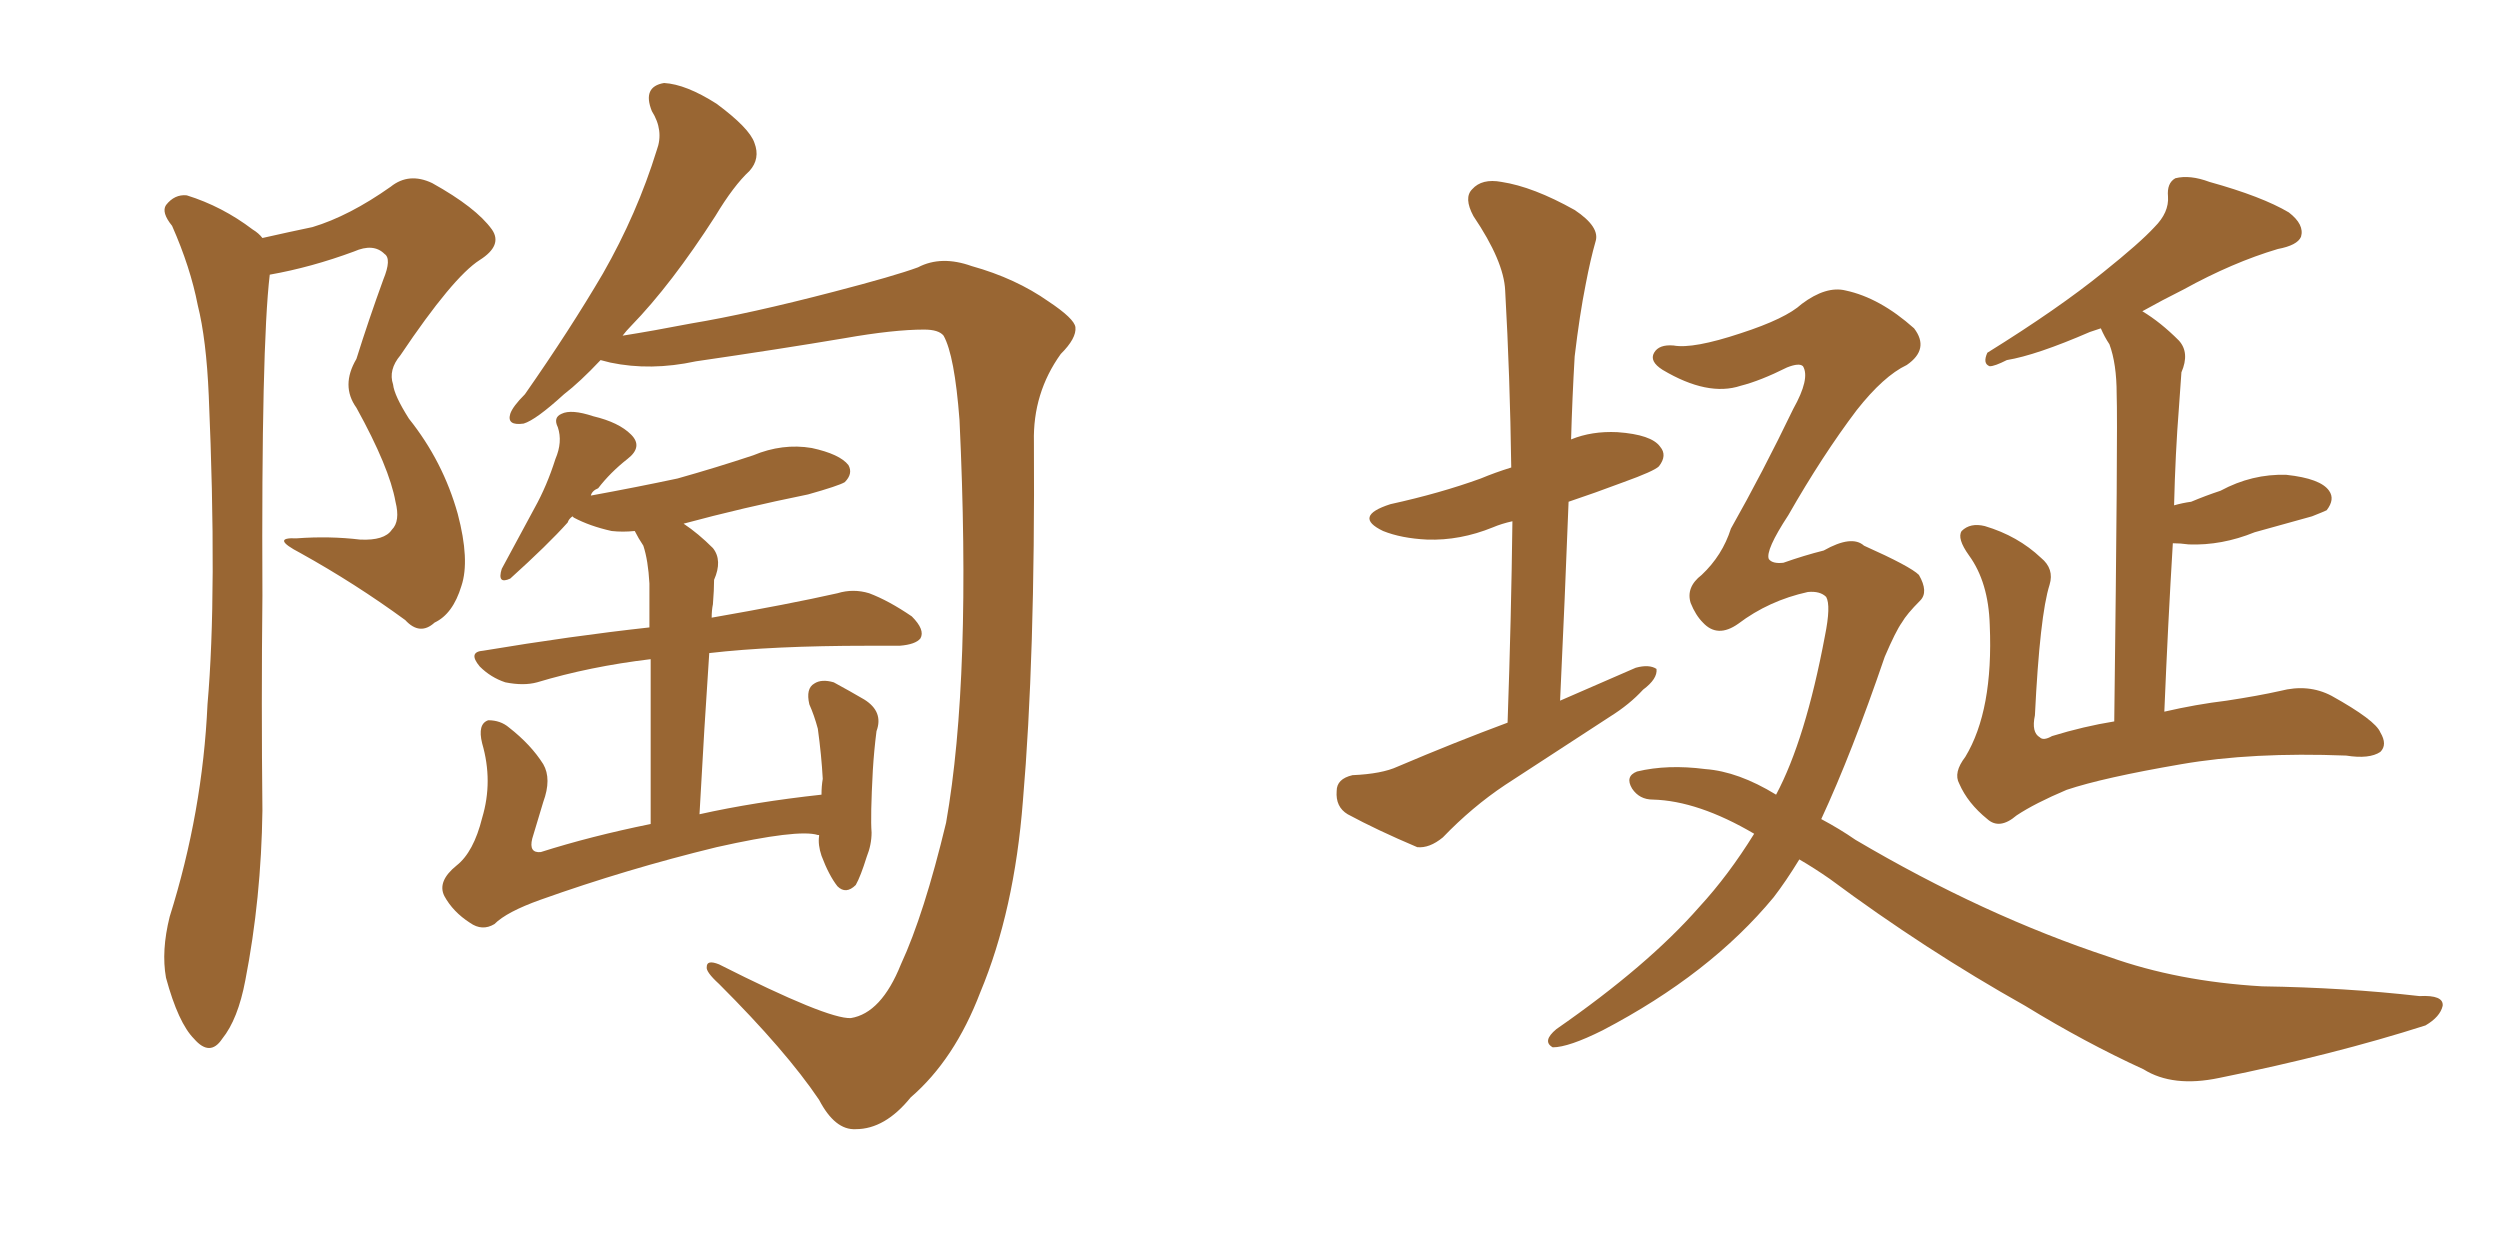 <svg xmlns="http://www.w3.org/2000/svg" xmlns:xlink="http://www.w3.org/1999/xlink" width="300" height="150"><path fill="#996633" padding="10" d="M31.49 28.56L31.49 28.56Q34.72 27.83 37.50 27.25L37.50 27.25Q41.89 25.93 46.88 22.41L46.88 22.41Q49.07 20.65 51.86 21.97L51.86 21.97Q57.13 24.90 59.03 27.54L59.03 27.54Q60.35 29.44 57.57 31.20L57.57 31.20Q54.35 33.25 48.05 42.63L48.05 42.63Q46.58 44.38 47.17 46.14L47.17 46.14Q47.31 47.46 49.07 50.24L49.07 50.24Q53.17 55.37 54.93 61.67L54.93 61.67Q56.40 67.24 55.37 70.31L55.37 70.31Q54.35 73.68 52.15 74.71L52.15 74.71Q50.39 76.32 48.63 74.41L48.63 74.41Q42.63 70.02 36.04 66.36L36.04 66.36Q32.37 64.45 35.60 64.60L35.60 64.60Q39.55 64.31 43.21 64.75L43.21 64.75Q46.14 64.89 47.02 63.57L47.02 63.57Q48.05 62.55 47.46 60.21L47.46 60.21Q46.73 56.10 42.77 48.93L42.77 48.93Q40.87 46.29 42.77 43.07L42.77 43.07Q44.24 38.38 46.00 33.54L46.00 33.54Q47.02 31.05 46.14 30.47L46.14 30.47Q44.82 29.15 42.48 30.18L42.48 30.18Q37.35 32.08 32.37 32.96L32.37 32.96Q31.35 41.60 31.49 71.48L31.49 71.48Q31.35 84.38 31.49 97.27L31.49 97.27Q31.35 107.81 29.44 117.63L29.44 117.63Q28.56 122.31 26.66 124.66L26.66 124.66Q25.20 126.86 23.29 124.66L23.29 124.66Q21.39 122.75 19.92 117.33L19.92 117.33Q19.34 114.11 20.36 110.01L20.36 110.01Q24.32 97.41 24.90 84.52L24.90 84.52Q26.07 71.19 25.05 47.46L25.05 47.46Q24.76 40.72 23.73 36.62L23.73 36.62Q22.85 32.08 20.65 27.10L20.65 27.10Q19.34 25.49 19.92 24.61L19.92 24.61Q20.95 23.29 22.41 23.44L22.41 23.44Q26.66 24.76 30.32 27.54L30.32 27.54Q31.05 27.98 31.49 28.56ZM102.10 122.17L102.10 122.17Q105.76 121.58 108.11 115.72L108.11 115.72Q110.89 109.72 113.53 98.73L113.53 98.73Q116.60 81.30 115.14 50.39L115.14 50.39Q114.55 42.63 113.23 40.28L113.23 40.28Q112.65 39.55 110.89 39.55L110.89 39.55Q107.23 39.55 101.37 40.58L101.37 40.58Q93.60 41.89 83.50 43.36L83.50 43.36Q78.08 44.53 73.24 43.51L73.24 43.51Q72.66 43.36 72.07 43.21L72.07 43.21Q69.58 45.85 67.68 47.31L67.68 47.31Q64.31 50.39 62.84 50.83L62.84 50.83Q60.79 51.12 61.23 49.66L61.23 49.66Q61.52 48.78 62.99 47.31L62.99 47.31Q68.41 39.55 72.36 32.81L72.36 32.81Q76.46 25.63 78.81 18.02L78.81 18.02Q79.69 15.67 78.22 13.33L78.22 13.33Q77.05 10.40 79.69 9.96L79.69 9.96Q82.32 10.11 85.99 12.45L85.99 12.45Q89.94 15.38 90.53 17.14L90.53 17.14Q91.26 19.04 89.94 20.51L89.94 20.51Q88.04 22.27 85.84 25.93L85.84 25.93Q80.57 34.13 75.73 39.11L75.73 39.11Q75.15 39.70 74.71 40.28L74.71 40.28Q78.37 39.70 82.91 38.82L82.91 38.82Q89.94 37.65 100.05 35.01L100.05 35.01Q107.37 33.11 110.16 32.08L110.16 32.08Q112.94 30.62 116.60 31.93L116.60 31.93Q121.88 33.40 125.83 36.18L125.83 36.18Q128.91 38.23 129.05 39.26L129.05 39.26Q129.20 40.58 127.29 42.48L127.29 42.48Q123.93 47.17 124.07 53.03L124.07 53.03Q124.22 78.96 122.75 96.09L122.75 96.09Q121.73 109.28 117.63 119.09L117.63 119.09Q114.55 127.15 109.28 131.69L109.28 131.69Q106.20 135.50 102.69 135.50L102.69 135.50Q100.20 135.64 98.29 131.98L98.29 131.98Q94.34 126.12 86.28 118.07L86.28 118.07Q84.67 116.60 84.81 116.02L84.81 116.02Q84.81 115.14 86.28 115.72L86.28 115.72Q99.32 122.31 102.10 122.17ZM98.29 100.20L98.29 100.20L98.29 100.20Q98.14 100.20 98.14 100.20L98.14 100.20Q95.80 99.46 85.99 101.66L85.99 101.66Q75.15 104.30 64.89 107.96L64.89 107.96Q60.79 109.42 59.33 110.89L59.33 110.89Q57.86 111.77 56.40 110.74L56.40 110.74Q54.35 109.42 53.32 107.52L53.32 107.52Q52.44 105.76 54.79 103.86L54.79 103.86Q56.84 102.25 57.86 98.14L57.86 98.14Q59.18 93.75 57.86 89.21L57.86 89.21Q57.28 86.87 58.59 86.43L58.59 86.43Q60.06 86.43 61.08 87.30L61.08 87.30Q63.72 89.36 65.19 91.70L65.19 91.70Q66.21 93.46 65.19 96.24L65.19 96.24Q64.45 98.73 63.87 100.63L63.87 100.63Q63.43 102.39 64.89 102.25L64.89 102.25Q70.90 100.34 78.08 98.88L78.08 98.88Q78.08 86.13 78.08 79.10L78.08 79.10Q70.75 79.98 64.45 81.88L64.45 81.88Q62.84 82.32 60.64 81.88L60.64 81.88Q58.89 81.30 57.57 79.98L57.57 79.98Q56.10 78.22 58.01 78.08L58.01 78.08Q68.55 76.32 77.93 75.29L77.93 75.29Q77.93 71.04 77.93 70.02L77.93 70.02Q77.78 67.24 77.20 65.48L77.20 65.48Q76.61 64.60 76.17 63.72L76.17 63.72Q74.71 63.87 73.39 63.72L73.39 63.72Q70.75 63.13 68.85 62.11L68.85 62.11Q68.70 61.96 68.70 61.96L68.70 61.96Q68.26 62.26 68.12 62.70L68.12 62.70Q65.77 65.33 61.23 69.43L61.23 69.43Q59.62 70.17 60.21 68.26L60.21 68.26Q62.26 64.45 64.16 60.94L64.16 60.94Q65.63 58.30 66.65 55.08L66.65 55.08Q67.53 53.03 66.94 51.27L66.94 51.27Q66.36 50.10 67.38 49.66L67.38 49.66Q68.55 49.07 71.19 49.95L71.19 49.95Q74.27 50.68 75.73 52.15L75.73 52.15Q77.20 53.61 75.29 55.08L75.29 55.08Q73.24 56.69 71.78 58.59L71.78 58.59Q71.04 58.89 70.90 59.47L70.90 59.47Q76.46 58.45 81.30 57.42L81.30 57.42Q85.99 56.10 90.38 54.64L90.38 54.64Q93.90 53.17 97.41 53.76L97.41 53.76Q100.78 54.49 101.81 55.81L101.81 55.81Q102.39 56.84 101.37 57.86L101.37 57.86Q100.63 58.30 96.97 59.33L96.97 59.33Q89.06 60.94 82.03 62.84L82.03 62.84Q83.79 64.01 85.55 65.77L85.55 65.77Q86.72 67.24 85.69 69.58L85.69 69.58Q85.69 70.75 85.55 72.51L85.55 72.51Q85.40 73.24 85.40 74.12L85.40 74.12Q94.63 72.51 100.49 71.19L100.49 71.19Q102.39 70.61 104.30 71.19L104.30 71.19Q106.64 72.07 109.42 73.97L109.42 73.97Q111.04 75.59 110.45 76.61L110.45 76.61Q109.86 77.34 107.96 77.49L107.96 77.49Q106.05 77.49 104.15 77.49L104.15 77.49Q92.72 77.49 85.11 78.37L85.11 78.37Q84.52 87.01 83.94 97.71L83.94 97.71Q90.53 96.24 98.58 95.36L98.58 95.36Q98.58 94.34 98.73 93.46L98.73 93.46Q98.58 90.67 98.14 87.45L98.14 87.45Q97.71 85.84 97.12 84.52L97.12 84.52Q96.68 82.62 97.71 82.03L97.71 82.03Q98.58 81.45 100.05 81.88L100.05 81.88Q101.95 82.91 103.71 83.94L103.71 83.94Q106.05 85.40 105.18 87.74L105.18 87.74Q104.88 90.09 104.74 92.43L104.74 92.43Q104.44 98.00 104.59 99.90L104.59 99.90Q104.59 101.37 104.00 102.83L104.00 102.83Q103.27 105.18 102.69 106.20L102.69 106.20Q101.51 107.37 100.49 106.35L100.49 106.35Q99.46 105.03 98.58 102.69L98.58 102.69Q98.14 101.37 98.29 100.34L98.29 100.34Q98.29 100.20 98.29 100.20ZM180.91 86.72L180.91 86.72Q181.35 74.12 181.49 62.55L181.49 62.55Q180.18 62.84 179.15 63.28L179.15 63.28Q175.20 64.89 171.24 64.75L171.24 64.75Q168.16 64.60 165.97 63.72L165.97 63.72Q162.30 61.96 166.85 60.50L166.85 60.50Q172.85 59.18 177.69 57.42L177.69 57.42Q179.44 56.69 181.35 56.10L181.35 56.10Q181.20 45.12 180.62 34.86L180.62 34.86Q180.47 31.35 176.81 25.93L176.81 25.93Q175.63 23.73 176.66 22.71L176.66 22.71Q177.83 21.39 180.18 21.83L180.18 21.83Q183.98 22.41 188.96 25.20L188.96 25.20Q192.04 27.25 191.46 29.00L191.46 29.00Q190.87 31.05 190.28 34.13L190.28 34.13Q189.55 37.79 188.96 42.77L188.96 42.77Q188.67 47.75 188.53 52.73L188.53 52.73Q191.02 51.71 194.09 51.86L194.09 51.86Q198.19 52.15 199.22 53.61L199.22 53.61Q200.10 54.64 199.07 55.96L199.07 55.96Q198.49 56.54 194.82 57.86L194.82 57.86Q191.31 59.18 188.23 60.21L188.23 60.21Q187.79 71.78 187.21 84.08L187.21 84.08Q191.89 82.03 196.29 80.13L196.29 80.13Q197.90 79.69 198.78 80.27L198.78 80.27Q198.93 81.45 197.17 82.76L197.17 82.76Q195.56 84.52 193.21 85.99L193.21 85.99Q186.91 90.09 180.62 94.19L180.62 94.19Q176.66 96.83 173.14 100.49L173.14 100.49Q171.53 101.81 170.07 101.66L170.07 101.66Q165.23 99.61 161.72 97.71L161.72 97.71Q160.25 96.83 160.40 94.92L160.40 94.92Q160.40 93.46 162.30 93.02L162.30 93.02Q165.82 92.87 167.72 91.99L167.72 91.99Q174.61 89.06 180.91 86.72ZM253.71 86.57L253.71 86.57Q254.15 51.42 254.00 47.31L254.00 47.31Q254.00 43.65 253.13 41.31L253.13 41.31Q252.54 40.43 252.10 39.40L252.10 39.40Q251.22 39.70 250.78 39.84L250.78 39.84Q244.34 42.63 240.82 43.21L240.82 43.21Q239.36 43.95 238.77 43.95L238.77 43.95Q237.89 43.65 238.48 42.33L238.48 42.33Q246.97 37.06 252.39 32.67L252.39 32.67Q256.79 29.15 258.54 27.25L258.54 27.25Q260.30 25.49 260.16 23.58L260.16 23.58Q260.01 21.97 261.04 21.39L261.04 21.39Q262.79 20.95 265.14 21.83L265.14 21.83Q271.44 23.58 274.66 25.49L274.66 25.49Q276.56 26.95 276.12 28.42L276.12 28.42Q275.68 29.44 273.34 29.88L273.34 29.88Q267.92 31.49 262.06 34.72L262.06 34.72Q259.42 36.04 257.08 37.35L257.08 37.35Q259.28 38.67 261.47 40.87L261.47 40.87Q262.79 42.33 261.77 44.68L261.77 44.68Q261.62 46.58 261.47 48.93L261.47 48.93Q261.04 54.35 260.89 60.64L260.89 60.64Q261.91 60.35 262.94 60.21L262.94 60.21Q264.70 59.47 266.46 58.89L266.46 58.89Q270.26 56.84 274.37 56.98L274.37 56.98Q278.47 57.42 279.49 58.89L279.49 58.89Q280.22 59.91 279.20 61.23L279.20 61.23Q278.91 61.38 277.44 61.96L277.44 61.96Q273.78 62.99 270.56 63.87L270.56 63.87Q266.60 65.48 262.65 65.33L262.65 65.33Q261.62 65.19 260.74 65.19L260.74 65.19Q260.16 74.71 259.72 85.40L259.72 85.40Q263.53 84.52 267.19 84.08L267.19 84.08Q271.00 83.50 273.63 82.91L273.63 82.91Q277.00 82.03 279.79 83.50L279.79 83.50Q285.06 86.43 285.64 87.89L285.64 87.89Q286.52 89.36 285.64 90.23L285.64 90.23Q284.33 91.11 281.54 90.67L281.54 90.67Q270.26 90.23 261.77 91.70L261.77 91.70Q252.39 93.31 248.00 94.78L248.00 94.78Q244.19 96.39 241.99 97.85L241.99 97.85Q239.94 99.61 238.48 98.29L238.48 98.29Q236.13 96.39 235.11 94.04L235.11 94.04Q234.38 92.72 235.84 90.82L235.84 90.82Q239.21 85.25 238.77 75L238.77 75Q238.62 69.87 236.28 66.65L236.28 66.65Q234.81 64.60 235.40 63.72L235.40 63.72Q236.43 62.70 238.18 63.13L238.18 63.13Q242.14 64.31 244.92 66.94L244.92 66.94Q246.53 68.26 245.95 70.17L245.95 70.17Q244.78 73.83 244.19 85.84L244.19 85.84Q243.75 87.89 244.78 88.48L244.78 88.48Q245.21 88.92 246.24 88.33L246.24 88.33Q250.05 87.16 253.71 86.57ZM215.92 103.13L215.92 103.13L215.92 103.13Q214.31 105.76 212.84 107.67L212.84 107.67Q205.22 116.89 192.33 123.63L192.33 123.63Q188.23 125.68 186.33 125.68L186.33 125.68Q185.01 124.95 186.77 123.49L186.77 123.49Q197.75 115.87 203.91 108.84L203.91 108.84Q207.42 105.03 210.50 100.05L210.50 100.05Q203.76 96.09 198.34 95.95L198.34 95.95Q196.73 95.95 195.85 94.63L195.85 94.63Q194.97 93.16 196.44 92.58L196.44 92.58Q200.10 91.70 204.64 92.29L204.64 92.29Q208.59 92.58 213.13 95.36L213.13 95.36Q216.65 88.77 218.99 76.32L218.99 76.32Q219.73 72.66 219.14 71.63L219.14 71.63Q218.41 70.90 216.94 71.04L216.94 71.04Q212.26 72.07 208.59 74.85L208.59 74.85Q206.10 76.61 204.35 74.71L204.35 74.71Q203.47 73.83 202.88 72.36L202.88 72.36Q202.29 70.46 204.20 68.99L204.20 68.99Q206.69 66.65 207.71 63.43L207.71 63.43Q211.52 56.69 215.19 49.07L215.19 49.07Q217.24 45.41 216.36 43.95L216.36 43.95Q215.92 43.51 214.45 44.09L214.45 44.09Q211.23 45.70 208.89 46.29L208.89 46.29Q204.93 47.61 199.51 44.38L199.51 44.38Q197.90 43.36 198.49 42.33L198.49 42.33Q199.07 41.31 200.83 41.46L200.83 41.46Q203.17 41.89 208.89 39.99L208.89 39.99Q214.31 38.23 216.21 36.47L216.21 36.47Q219.14 34.28 221.48 34.86L221.48 34.86Q225.59 35.74 229.69 39.40L229.69 39.40Q231.59 41.89 228.81 43.80L228.81 43.80Q226.03 45.12 222.80 49.22L222.80 49.22Q218.70 54.64 214.60 61.82L214.60 61.82Q211.82 66.06 212.26 67.09L212.26 67.09Q212.70 67.68 214.01 67.53L214.01 67.53Q216.50 66.65 218.85 66.06L218.85 66.06Q222.22 64.16 223.68 65.48L223.68 65.48Q229.25 67.97 230.27 68.99L230.27 68.99Q231.45 71.04 230.42 72.07L230.42 72.07Q228.81 73.68 228.22 74.71L228.22 74.71Q227.49 75.73 226.17 78.81L226.17 78.81Q222.22 90.38 218.55 98.29L218.55 98.29Q220.75 99.46 222.66 100.78L222.66 100.78Q238.04 109.86 253.13 114.84L253.13 114.84Q261.33 117.77 271.44 118.36L271.44 118.36Q281.40 118.51 290.33 119.53L290.33 119.53Q293.26 119.38 293.12 120.70L293.12 120.70Q292.82 122.02 291.06 123.05L291.06 123.05Q280.08 126.56 266.31 129.35L266.31 129.35Q260.74 130.52 257.23 128.32L257.23 128.32Q250.20 125.10 243.02 120.70L243.02 120.70Q231.01 113.96 219.58 105.47L219.58 105.47Q217.68 104.15 215.92 103.13Z"/></svg>